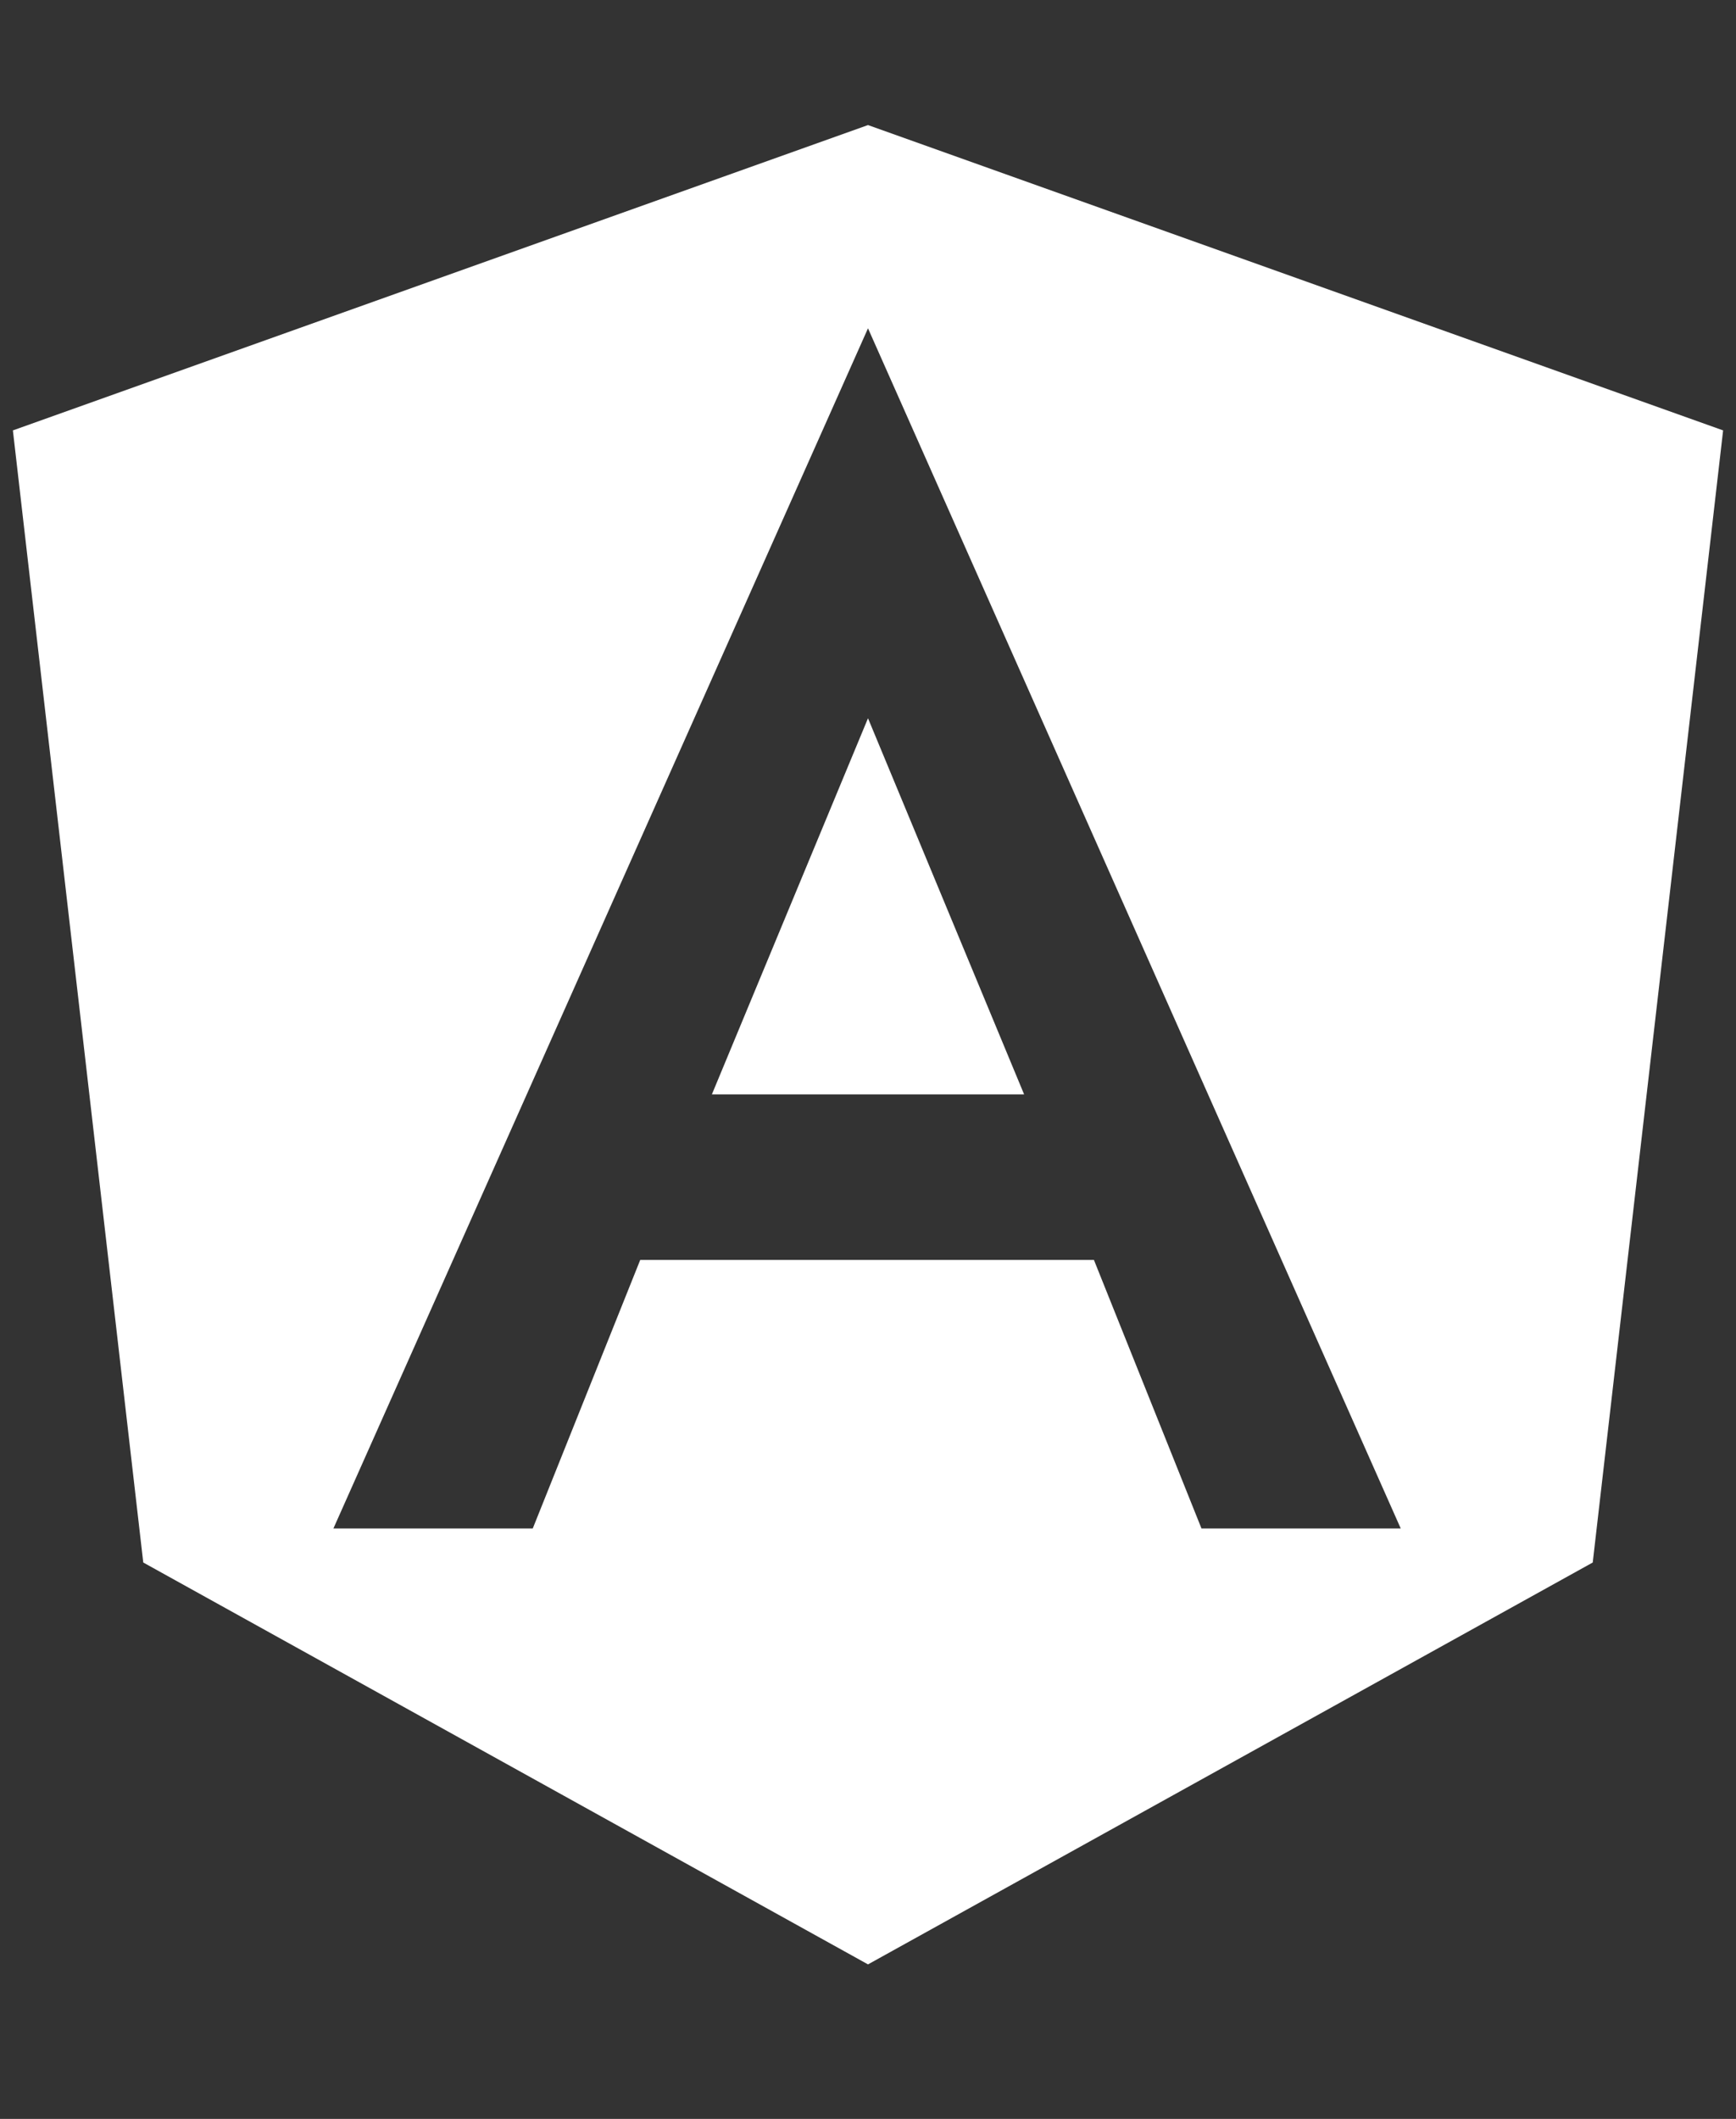 <svg width="59" height="72" viewBox="0 0 59 72" fill="none" xmlns="http://www.w3.org/2000/svg">
<rect x="0" y="0" width="59" height="72" fill="#333333" stroke="none"/>
<g clip-path="url(#clip0_36_382)">
<path d="M29.5 4.25L58.562 14.625L54.131 53.094L29.5 66.75L4.869 53.094L0.438 14.625L29.5 4.25ZM29.5 11.156L11.331 51.938H18.106L21.759 42.812H37.178L40.834 51.938H47.606L29.5 11.156ZM34.806 37.188H24.194L29.5 24.406L34.806 37.188Z" fill="white"/>
</g>
<defs>
<clipPath id="clip0_36_382">
<rect width="59" height="72" fill="white"/>
</clipPath>
</defs>
</svg>
